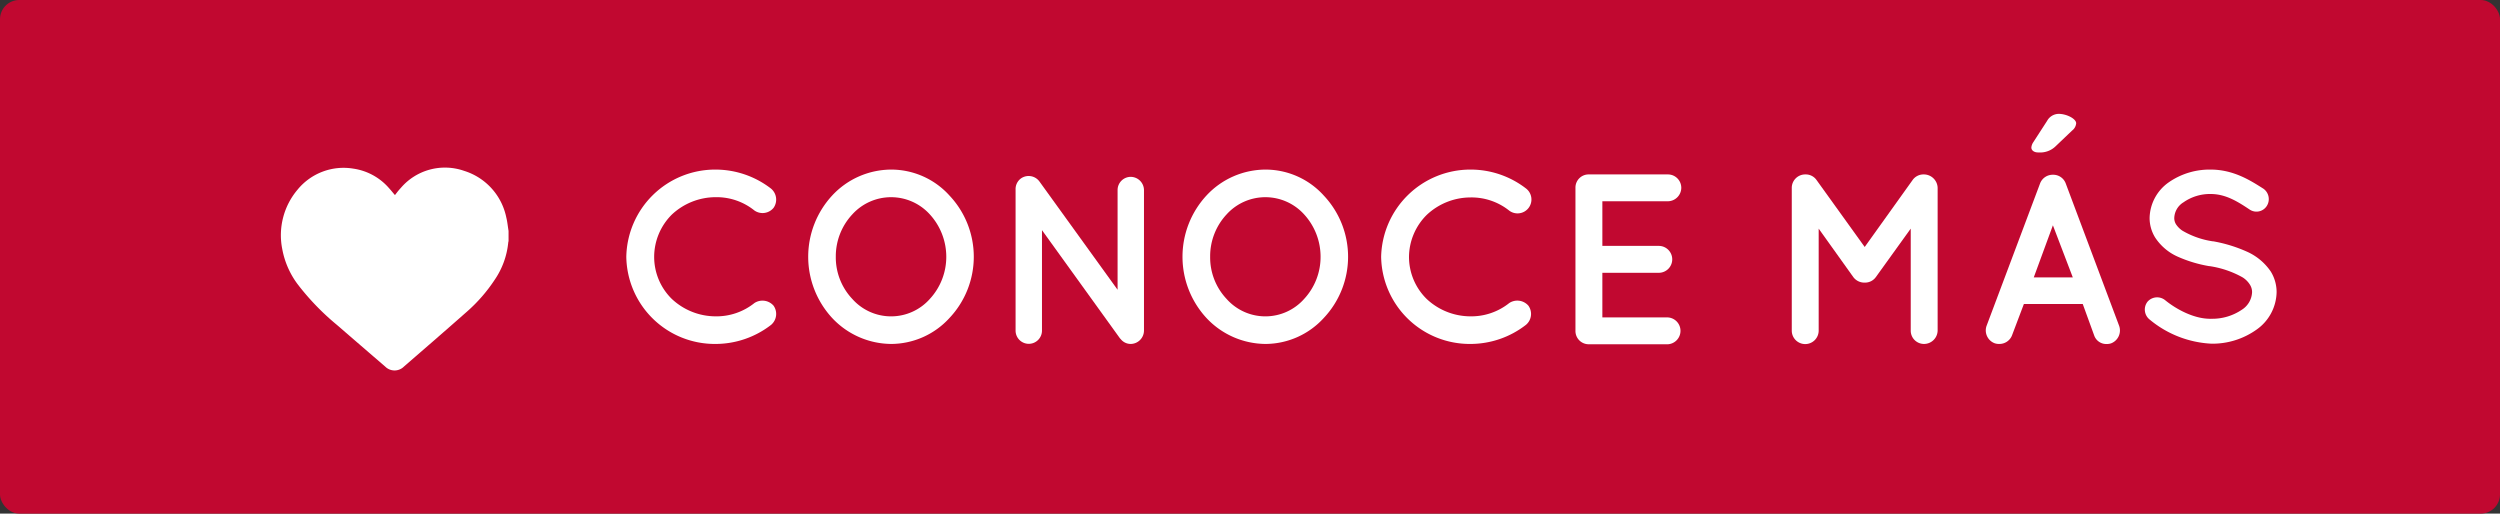 <svg id="Capa_1" data-name="Capa 1" xmlns="http://www.w3.org/2000/svg" viewBox="0 0 392.14 80.56"><rect x="0" y="0" width="392.14" height="80.56" fill="#333333" stroke="none"/><defs><style>.cls-1{fill:#c10830;}.cls-2{isolation:isolate;}.cls-3{fill:#fff;}</style></defs><g id="Grupo_5286" data-name="Grupo 5286"><g id="Grupo_5284" data-name="Grupo 5284"><rect id="Rectángulo_562-2" data-name="Rectángulo 562-2" class="cls-1" width="392.14" height="80.56" rx="3.02"/></g><g id="CONOCE_MÁS" data-name="CONOCE MÁS" class="cls-2"><g class="cls-2"><path class="cls-3" d="M98.23,40.54a13.94,13.94,0,0,1,13.94-13.68,14.25,14.25,0,0,1,8.78,3,2.25,2.25,0,0,1,.38,3,2.23,2.23,0,0,1-3,.42,9.45,9.45,0,0,0-6.12-2.09,10.07,10.07,0,0,0-6.84,2.73,9.38,9.38,0,0,0-2.77,6.62,9.24,9.24,0,0,0,2.77,6.61,10.07,10.07,0,0,0,6.84,2.73,9.53,9.53,0,0,0,6.12-2.09,2.31,2.31,0,0,1,3,.42,2.25,2.25,0,0,1-.38,3,14.25,14.25,0,0,1-8.78,3A13.88,13.88,0,0,1,98.23,40.54Z" transform="translate(0.01 -0.26)"/><path class="cls-3" d="M148.91,30.92a14,14,0,0,1,0,19.23,12.43,12.43,0,0,1-9.08,4.06,12.8,12.8,0,0,1-9.3-4.06,14.15,14.15,0,0,1,0-19.23,12.68,12.68,0,0,1,9.3-4.06A12.32,12.32,0,0,1,148.91,30.92Zm-.49,9.62a9.86,9.86,0,0,0-2.58-6.65,8.2,8.2,0,0,0-12.16,0,9.64,9.64,0,0,0-2.59,6.65,9.5,9.5,0,0,0,2.59,6.61,8.13,8.13,0,0,0,12.16,0A9.72,9.72,0,0,0,148.42,40.54Z" transform="translate(0.01 -0.26)"/><path class="cls-3" d="M163.43,52.12a2.07,2.07,0,1,1-4.14,0V30a2.07,2.07,0,0,1,.84-1.75,2.1,2.1,0,0,1,2.89.46l12.27,17V30.05A2.07,2.07,0,0,1,177.34,28a2.1,2.1,0,0,1,2.09,2.05V52.12a2.11,2.11,0,0,1-2.09,2.09,2,2,0,0,1-1.56-.76,1.24,1.24,0,0,1-.19-.22L163.43,36.36Z" transform="translate(0.01 -0.26)"/><path class="cls-3" d="M207.62,30.92a14,14,0,0,1,0,19.23,12.43,12.43,0,0,1-9.08,4.06,12.8,12.8,0,0,1-9.3-4.06,14.15,14.15,0,0,1,0-19.23,12.68,12.68,0,0,1,9.3-4.06A12.32,12.32,0,0,1,207.62,30.92Zm-.49,9.62a9.82,9.82,0,0,0-2.58-6.65,8.2,8.2,0,0,0-12.16,0,9.63,9.63,0,0,0-2.58,6.65,9.49,9.49,0,0,0,2.58,6.61,8.13,8.13,0,0,0,12.16,0A9.68,9.68,0,0,0,207.13,40.54Z" transform="translate(0.01 -0.26)"/><path class="cls-3" d="M216.63,40.54a14,14,0,0,1,14-13.68,14.2,14.2,0,0,1,8.77,3,2.18,2.18,0,0,1-2.65,3.46,9.49,9.49,0,0,0-6.12-2.09,10.05,10.05,0,0,0-6.84,2.73A9.38,9.38,0,0,0,221,40.54a9.24,9.24,0,0,0,2.77,6.61,10.05,10.05,0,0,0,6.84,2.73,9.55,9.55,0,0,0,6.12-2.09,2.3,2.3,0,0,1,3,.42,2.23,2.23,0,0,1-.38,3,14.2,14.2,0,0,1-8.77,3A13.9,13.9,0,0,1,216.63,40.54Z" transform="translate(0.01 -0.26)"/><path class="cls-3" d="M247.11,52.12V29.71a2.06,2.06,0,0,1,2.09-2.09h12.42a2.1,2.1,0,0,1,2.09,2.09,2.13,2.13,0,0,1-2.09,2.12H251.33v7h8.85a2.11,2.11,0,0,1,0,4.22h-8.85v7h10.29a2.11,2.11,0,0,1,0,4.21H249.31c-.07,0-.07,0-.07,0l0,0A2.08,2.08,0,0,1,247.11,52.12Z" transform="translate(0.01 -0.26)"/><path class="cls-3" d="M303.92,29.71V52.12a2.14,2.14,0,0,1-2.13,2.09,2.08,2.08,0,0,1-2.09-2.09v-16l-5.47,7.6a2.08,2.08,0,0,1-1.71.87h-.08a2.15,2.15,0,0,1-1.75-.87l-5.43-7.6v16a2.11,2.11,0,0,1-4.22,0V29.71a2.11,2.11,0,0,1,2.09-2.09h.12a2.06,2.06,0,0,1,1.67.87L292.48,39,300,28.49a2.08,2.08,0,0,1,1.71-.87h0A2.17,2.17,0,0,1,303.92,29.71Z" transform="translate(0.01 -0.26)"/><path class="cls-3" d="M326.68,47.94h-9.23l-1.87,4.94a2.12,2.12,0,0,1-2,1.33,2.05,2.05,0,0,1-.72-.11,2.15,2.15,0,0,1-1.26-2.74L320,29a2.12,2.12,0,0,1,2-1.33,2.09,2.09,0,0,1,2,1.33l8.39,22.37a2.16,2.16,0,0,1-1.25,2.74,2,2,0,0,1-.72.11,2,2,0,0,1-1.94-1.33ZM318.62,23.4a1.76,1.76,0,0,1,.31-.84l2.16-3.34a2.1,2.1,0,0,1,1.83-1.1c1.21,0,2.73.76,2.73,1.48a1.6,1.6,0,0,1-.64,1.14l-2.55,2.43a3.46,3.46,0,0,1-2.7,1C319.12,24.2,318.62,23.89,318.62,23.4Zm6.5,20.37L322,35.6,319,43.77Z" transform="translate(0.01 -0.26)"/><path class="cls-3" d="M336.83,47.6a2,2,0,0,1,2.77-.26c1.67,1.37,4.56,3,7.26,2.92a8.23,8.23,0,0,0,4.75-1.4,3.43,3.43,0,0,0,1.63-2.74,2.14,2.14,0,0,0-.34-1.21,3.6,3.6,0,0,0-1.14-1.14A15.1,15.1,0,0,0,346.55,42h-.07a20.52,20.52,0,0,1-4.9-1.48,8.23,8.23,0,0,1-3.54-3,5.8,5.8,0,0,1-.87-3.11,7,7,0,0,1,3-5.55,11.22,11.22,0,0,1,6.57-2c3.65,0,6.35,1.78,8.28,3a2,2,0,0,1,.54,2.69,1.92,1.92,0,0,1-2.7.58c-1.94-1.3-3.8-2.44-6.12-2.44a7.23,7.23,0,0,0-4.25,1.3,3,3,0,0,0-1.45,2.39,1.82,1.82,0,0,0,.27,1.06,3.57,3.57,0,0,0,1,1,13.2,13.2,0,0,0,4.75,1.67h.08a22.39,22.39,0,0,1,5.24,1.6,8.88,8.88,0,0,1,3.8,3.15,6.15,6.15,0,0,1,.91,3.23A7.35,7.35,0,0,1,353.89,52a11.91,11.91,0,0,1-7,2.17,16.39,16.39,0,0,1-9.73-3.8A2,2,0,0,1,336.83,47.6Z" transform="translate(0.01 -0.26)"/></g></g><path id="Trazado_43490" data-name="Trazado 43490" class="cls-3" d="M79.76,36.48v1.6a1.55,1.55,0,0,0-.05.23,12.49,12.49,0,0,1-2.1,5.8,24.85,24.85,0,0,1-4.34,5C70,52,66.67,54.88,63.35,57.76a2.08,2.08,0,0,1-2.94,0l0,0q-3.8-3.27-7.6-6.56a39.14,39.14,0,0,1-5.92-6.08,13.15,13.15,0,0,1-2.63-5.81A11.07,11.07,0,0,1,46.67,30a9.32,9.32,0,0,1,8.73-3.29A9.14,9.14,0,0,1,61,29.76c.32.35.61.72.94,1.1l.44-.57c.14-.17.31-.37.48-.55a9.1,9.1,0,0,1,9.93-2.68,9.68,9.68,0,0,1,6.62,7.33C79.58,35.07,79.64,35.78,79.76,36.48Z" transform="translate(0.01 -0.26)"/></g></svg>